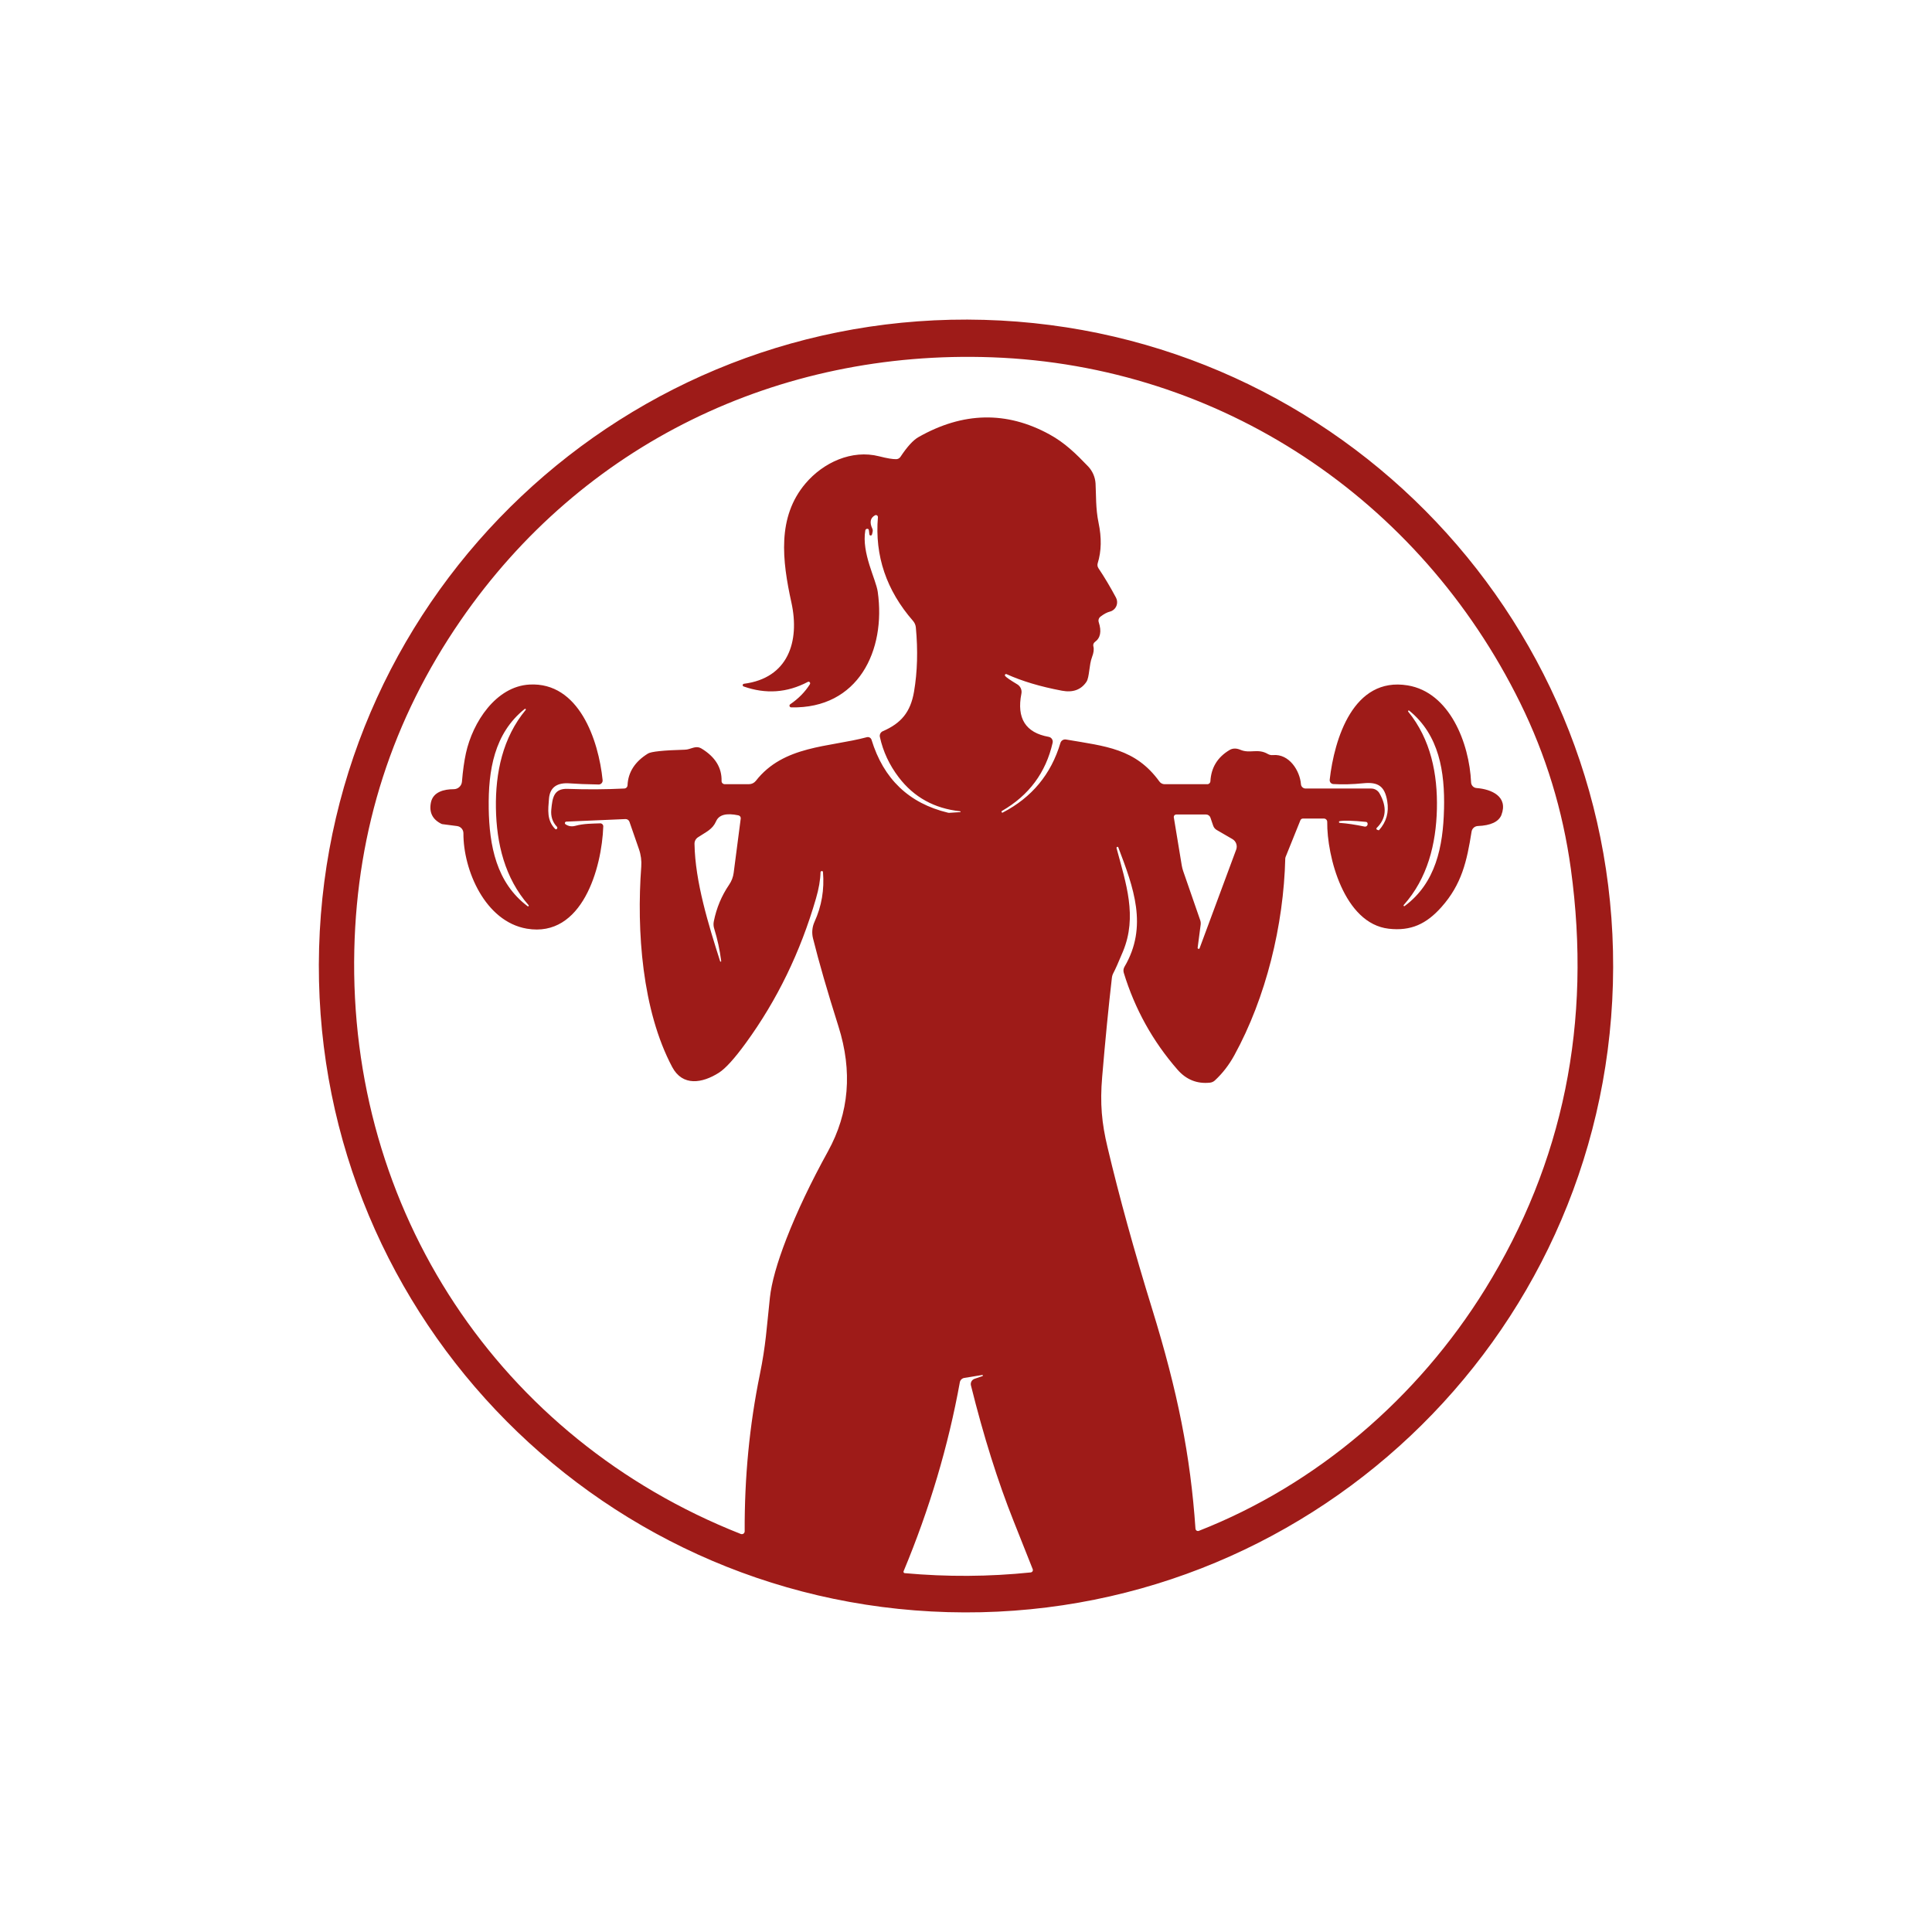 <svg xmlns="http://www.w3.org/2000/svg" id="Capa_1" data-name="Capa 1" viewBox="0 0 1080 1080"><defs><style>      .cls-1 {        fill: #9e1b18;      }    </style></defs><path class="cls-1" d="M901.62,550.1c-5.57,199.49-171.99,356.68-371.71,351.1h0c-199.72-5.58-357.1-171.82-351.53-371.3,0,0,0,0,0,0,5.57-199.49,171.99-356.68,371.71-351.1t0,0c199.72,5.58,357.1,171.82,351.53,371.3h0ZM561.87,377.87c.64.79,2.91,2.35,6.81,4.69,1.78,1.08,2.7,3.15,2.29,5.18-2.74,13.81,2.34,21.86,15.25,24.16,1.5.27,2.5,1.7,2.23,3.2,0,.04-.01.07-.02.11-3.79,16.69-13.23,29.4-28.32,38.11-.24.13-.33.43-.2.67,0,0,0,.01,0,.02.13.24.41.33.63.22,16.27-8.44,27.02-21.41,32.24-38.91.4-1.34,1.74-2.17,3.12-1.93,22.23,3.81,38.8,4.99,52.23,23.5.67.93,1.75,1.49,2.9,1.49h23.88c.9,0,1.65-.71,1.71-1.63.42-7.65,3.98-13.47,10.67-17.46,1.76-1.07,3.81-1.11,6.12-.14,5.38,2.29,9.65-.97,15.33,2.34.86.5,1.85.71,2.84.61,9.05-.85,15.06,8.69,15.66,16.27.09,1.37,1.24,2.43,2.62,2.43h36.65c1.93,0,3.71,1.04,4.66,2.73,4.3,7.59,3.78,14.02-1.57,19.28-.25.23-.25.62,0,.87.06.07.14.12.22.15l.77.28c.13.05.28,0,.36-.11,4.06-4.56,5.57-9.96,4.52-16.19-1.38-8.27-5.05-10.81-13.37-9.96-6.07.61-11.66.75-16.77.44-1.2-.08-2.11-1.12-2.02-2.32,0-.03,0-.07,0-.1,2.59-22.75,13.15-57.75,43.6-52.73,23.41,3.86,34.47,32.21,35.44,54.24.08,1.67,1.39,3.02,3.06,3.14,8.27.63,17.87,4.69,13.87,15.11v.03c-1.62,3.77-5.99,5.8-13.13,6.09-1.77.06-3.25,1.38-3.53,3.14-2.62,16.55-5.49,29.45-16.88,42.22-8.38,9.4-17.02,13.46-29.42,12.05-25.04-2.87-34.61-40.59-34.39-59.73,0-1.02-.83-1.85-1.85-1.85h-11.75c-.6,0-1.15.36-1.38.91l-8.33,20.66c-.07.2-.12.41-.14.63-.91,37.48-10.78,77.85-28.46,110.09-3,5.48-6.65,10.19-10.95,14.15-.74.66-1.66,1.08-2.65,1.19-7.23.77-13.28-1.65-18.17-7.25-13.86-15.88-23.88-33.95-30.06-54.19-.33-1.11-.19-2.31.39-3.31,13.32-22.59,5.02-44.48-3.45-66.79-.09-.23-.34-.35-.58-.28v.03c-.3.1-.47.4-.39.69,5.27,19.77,11.72,38.14,3.59,57.77-2.54,6.1-4.32,10.11-5.35,12.02-.46.86-.75,1.78-.85,2.73-1.86,16.07-3.67,34.53-5.43,55.38-1.27,14.89-.25,25.78,3.01,39.38,6.56,27.69,14.88,57.83,24.96,90.43,14.23,46.08,21.4,81.96,24.19,122.75.05.76.71,1.33,1.47,1.28.14,0,.27-.04.4-.09,65.99-25.87,122.42-74.35,160.03-135.07,43.76-70.71,59.73-149.05,47.93-235.04-4.49-32.61-13.94-63.56-28.35-92.82-56.17-113.98-167.56-188.46-295.19-193.1-119.6-4.36-229.22,48.51-297.14,147.18-38.04,55.26-57.83,116.61-59.37,184.02-3.36,145.39,80.88,273.26,216.07,326.57.81.32,1.72-.08,2.04-.88.07-.18.11-.38.11-.58-.13-30.17,2.69-59.39,8.47-87.67,3.36-16.44,3.78-25.81,5.63-42.99.9-8.37,3.98-19.34,9.24-32.93,5.92-15.22,13.67-31.52,23.25-48.89,11.82-21.46,13.76-44.73,5.82-69.83-6.18-19.52-10.92-35.94-14.23-49.25-.75-3.06-.45-6.28.85-9.16,3.99-8.73,5.57-18.03,4.74-27.88-.03-.3-.28-.53-.58-.52h-.08c-.39,0-.7.3-.72.69-.09,4.28-.94,9.17-2.54,14.67-8.66,29.86-21.72,56.77-39.19,80.75-6.34,8.71-11.35,14.25-15.03,16.6-9.35,5.96-20.32,7.75-26.12-3.12-16.85-31.69-19.99-76.2-17.32-112.07.24-3.29-.19-6.6-1.27-9.71l-5.32-15.33c-.33-.95-1.23-1.57-2.23-1.54l-33.07,1.43c-.45.02-.81.4-.81.84,0,.26.14.51.37.65,1.64,1.12,3.47,1.41,5.52.85,4.63-1.27,9.38-1.21,13.84-1.38.91-.05,1.69.66,1.74,1.57,0,.05,0,.09,0,.14-.8,23.05-11.67,62.43-42.72,57.17-23.36-3.97-35.57-32.84-35.46-53.31.02-2.05-1.5-3.79-3.53-4.05l-8.3-1.08c-.15-.02-.3-.06-.44-.14-5.04-2.48-7-6.46-5.9-11.94,1.21-5.98,7.39-7.45,12.77-7.45,2.39,0,4.38-1.83,4.58-4.19.51-6.2,1.26-11.52,2.23-15.97,3.78-17.24,16.74-37.28,35.49-38.33,27.66-1.54,38.64,30.97,40.92,53.44.12,1.21-.76,2.29-1.97,2.42-.08,0-.15.01-.23.01-6.97-.13-12.32-.34-16.05-.63-7.35-.59-11.27,2.3-11.75,8.66-.47,6.04-1.32,11.97,3.47,16.82.24.23.61.26.85.06l.03-.03c.38-.33.44-.89.13-1.24-.02-.02-.03-.04-.05-.05-2.46-2.59-3.5-5.8-3.12-9.62.63-6.37,1.27-11.78,9.02-11.53,10.87.39,21.46.32,31.77-.19.99-.04,1.78-.83,1.82-1.82.33-7.32,4.14-13.23,11.42-17.73,1.76-1.1,8.61-1.82,20.55-2.15.82-.02,1.63-.15,2.4-.39,2.54-.72,4.52-1.76,7-.25,7.65,4.65,11.38,10.7,11.2,18.15-.03.94.72,1.73,1.68,1.76.02,0,.04,0,.06,0h13.6c1.48,0,2.88-.68,3.81-1.85,15.53-19.91,40.9-18.75,62.05-24.41,1.12-.3,2.27.33,2.62,1.43,6.71,21.93,20.94,35.52,42.69,40.76.29.07.59.1.88.08l6.04-.39c.09,0,.17-.07.17-.16,0-.01,0-.02,0-.03v-.03c0-.13-.09-.23-.22-.25-14.43-1.54-25.88-7.87-34.33-18.97-5.26-6.89-8.78-14.43-10.56-22.61-.27-1.32.41-2.64,1.63-3.17,10.31-4.47,15.5-10.7,17.46-22.09,1.89-11.12,2.23-23.1,1.02-35.93-.13-1.33-.67-2.59-1.54-3.61-14.93-17.1-21.48-36.44-19.66-58.02.04-.61-.41-1.14-1.02-1.18-.21-.02-.42.03-.61.13-2.63,1.45-3.13,3.93-1.52,7.42.28.59.33,1.22.17,1.9-.2.96-.35,1.5-.44,1.63-.21.35-.67.46-1.02.25-.21-.13-.34-.36-.35-.6-.15-1.73-.3-2.67-.47-2.81-.47-.39-1.16-.33-1.55.13-.12.14-.2.32-.24.5-2.18,12.69,5.96,27.27,6.95,34.36,4.66,32.82-10.92,65.44-48.4,64.59-.53-.02-.95-.46-.95-.98,0-.31.16-.59.42-.76,4.61-3.14,8.28-6.88,11-11.2.27-.42.15-.98-.25-1.26-.27-.18-.62-.2-.91-.04-11.55,6.09-23.51,6.93-35.91,2.54-.4-.15-.6-.59-.46-.99.1-.27.34-.46.62-.5,24.71-3.14,31.36-23.58,26.58-45.39-5.18-23.58-8.08-47.76,7.86-66.57,9.96-11.75,25.9-19.11,41.2-15.2,4.38,1.12,7.57,1.65,9.57,1.6.95-.03,1.82-.53,2.34-1.32,3.75-5.66,7.1-9.33,10.04-11,24.86-14.14,49.26-14.65,73.22-1.54,8.58,4.69,14.81,10.78,21.62,17.9,2.46,2.58,3.93,5.96,4.16,9.54.36,6.29,0,13.95,1.68,21.98,1.76,8.35,1.61,15.88-.47,22.59-.3.94-.14,1.98.41,2.81,3.33,4.96,6.59,10.43,9.79,16.41,1.42,2.66.46,5.96-2.15,7.37-.4.22-.83.38-1.27.49-1.54.39-3.28,1.31-5.21,2.79-.97.72-1.37,1.99-.99,3.14,1.67,5.13.96,8.81-2.15,11.03-.78.57-1.12,1.56-.85,2.48.42,1.56.17,3.54-.74,5.93-1.71,4.36-1.43,11.33-3.14,13.87-3.02,4.47-7.59,6.12-13.73,4.96-12.01-2.26-22.31-5.34-30.91-9.24-.33-.16-.72-.03-.89.3-.12.24-.08.52.09.72ZM273.19,451.75c.33,21.04,4.27,41.67,21.73,54.82.16.15.41.15.57-.01.15-.16.15-.41-.01-.57-13.32-15.14-17.95-34.55-18.26-54.3-.3-19.75,3.78-39.27,16.63-54.82.15-.15.15-.4,0-.55-.15-.15-.4-.15-.55,0h0c-17.07,13.65-20.41,34.39-20.1,55.43ZM807.22,452.36c.5-20.85-2.65-41.42-19.44-55.1-.16-.15-.41-.15-.57.01-.15.16-.15.41.01.57,12.6,15.47,16.46,34.86,16.02,54.41-.47,19.55-5.24,38.75-18.53,53.64-.16.14-.17.39-.03.55.14.16.39.17.55.03,17.4-12.88,21.48-33.29,21.98-54.11ZM670.61,529.99l20.43-55.07c.81-2.21-.08-4.69-2.12-5.87l-8.71-5.05c-.96-.53-1.69-1.41-2.04-2.45l-1.54-4.5c-.36-1.04-1.35-1.74-2.45-1.74h-16.66c-.76,0-1.37.62-1.37,1.37,0,.07,0,.14.02.21l4.44,26.92c.18,1.06.45,2.12.8,3.14l9.49,27.38c.29.82.38,1.68.28,2.54l-1.68,12.85c-.08.31.12.63.43.7s.63-.12.7-.43ZM403.16,537.27c-.79-6.23-2.1-12.29-3.92-18.17-.42-1.3-.49-2.69-.22-4.03,1.49-7.48,4.34-14.31,8.55-20.49,1.38-2.01,2.26-4.31,2.56-6.7l3.94-30.31c.11-.83-.45-1.61-1.3-1.79-6.71-1.42-10.86-.33-12.44,3.25-2.07,4.72-5.54,5.93-10.2,9.05-1.22.81-1.94,2.19-1.9,3.67.36,21.21,7.86,45.31,14.34,65.66.07.15.25.22.4.15.11-.05.18-.16.18-.29ZM749.01,460c4.04.29,8.66.98,13.84,2.07.75.15,1.48-.34,1.63-1.1.01-.07.02-.15.03-.22.04-.81-.28-1.25-.97-1.32-7.28-.72-12.14-.85-14.59-.41-.27.02-.48.25-.47.52.02.27.25.48.52.47ZM549.1,768.62l-10.09,1.65c-1.24.22-2.22,1.17-2.45,2.4-6.45,35.61-16.93,70.83-31.44,105.65-.17.39.01.85.4,1.02.07.03.15.05.23.06,23.59,2.15,47.08,2.01,70.49-.41.73-.09,1.24-.76,1.14-1.48-.01-.1-.04-.19-.07-.28-.4-1.05-3.95-9.97-10.64-26.78-8.88-22.26-16.85-47.6-23.91-76-.39-1.55.47-3.14,1.99-3.67l4.52-1.57c.15-.07.23-.24.16-.4-.05-.13-.19-.2-.33-.18Z"></path></svg>